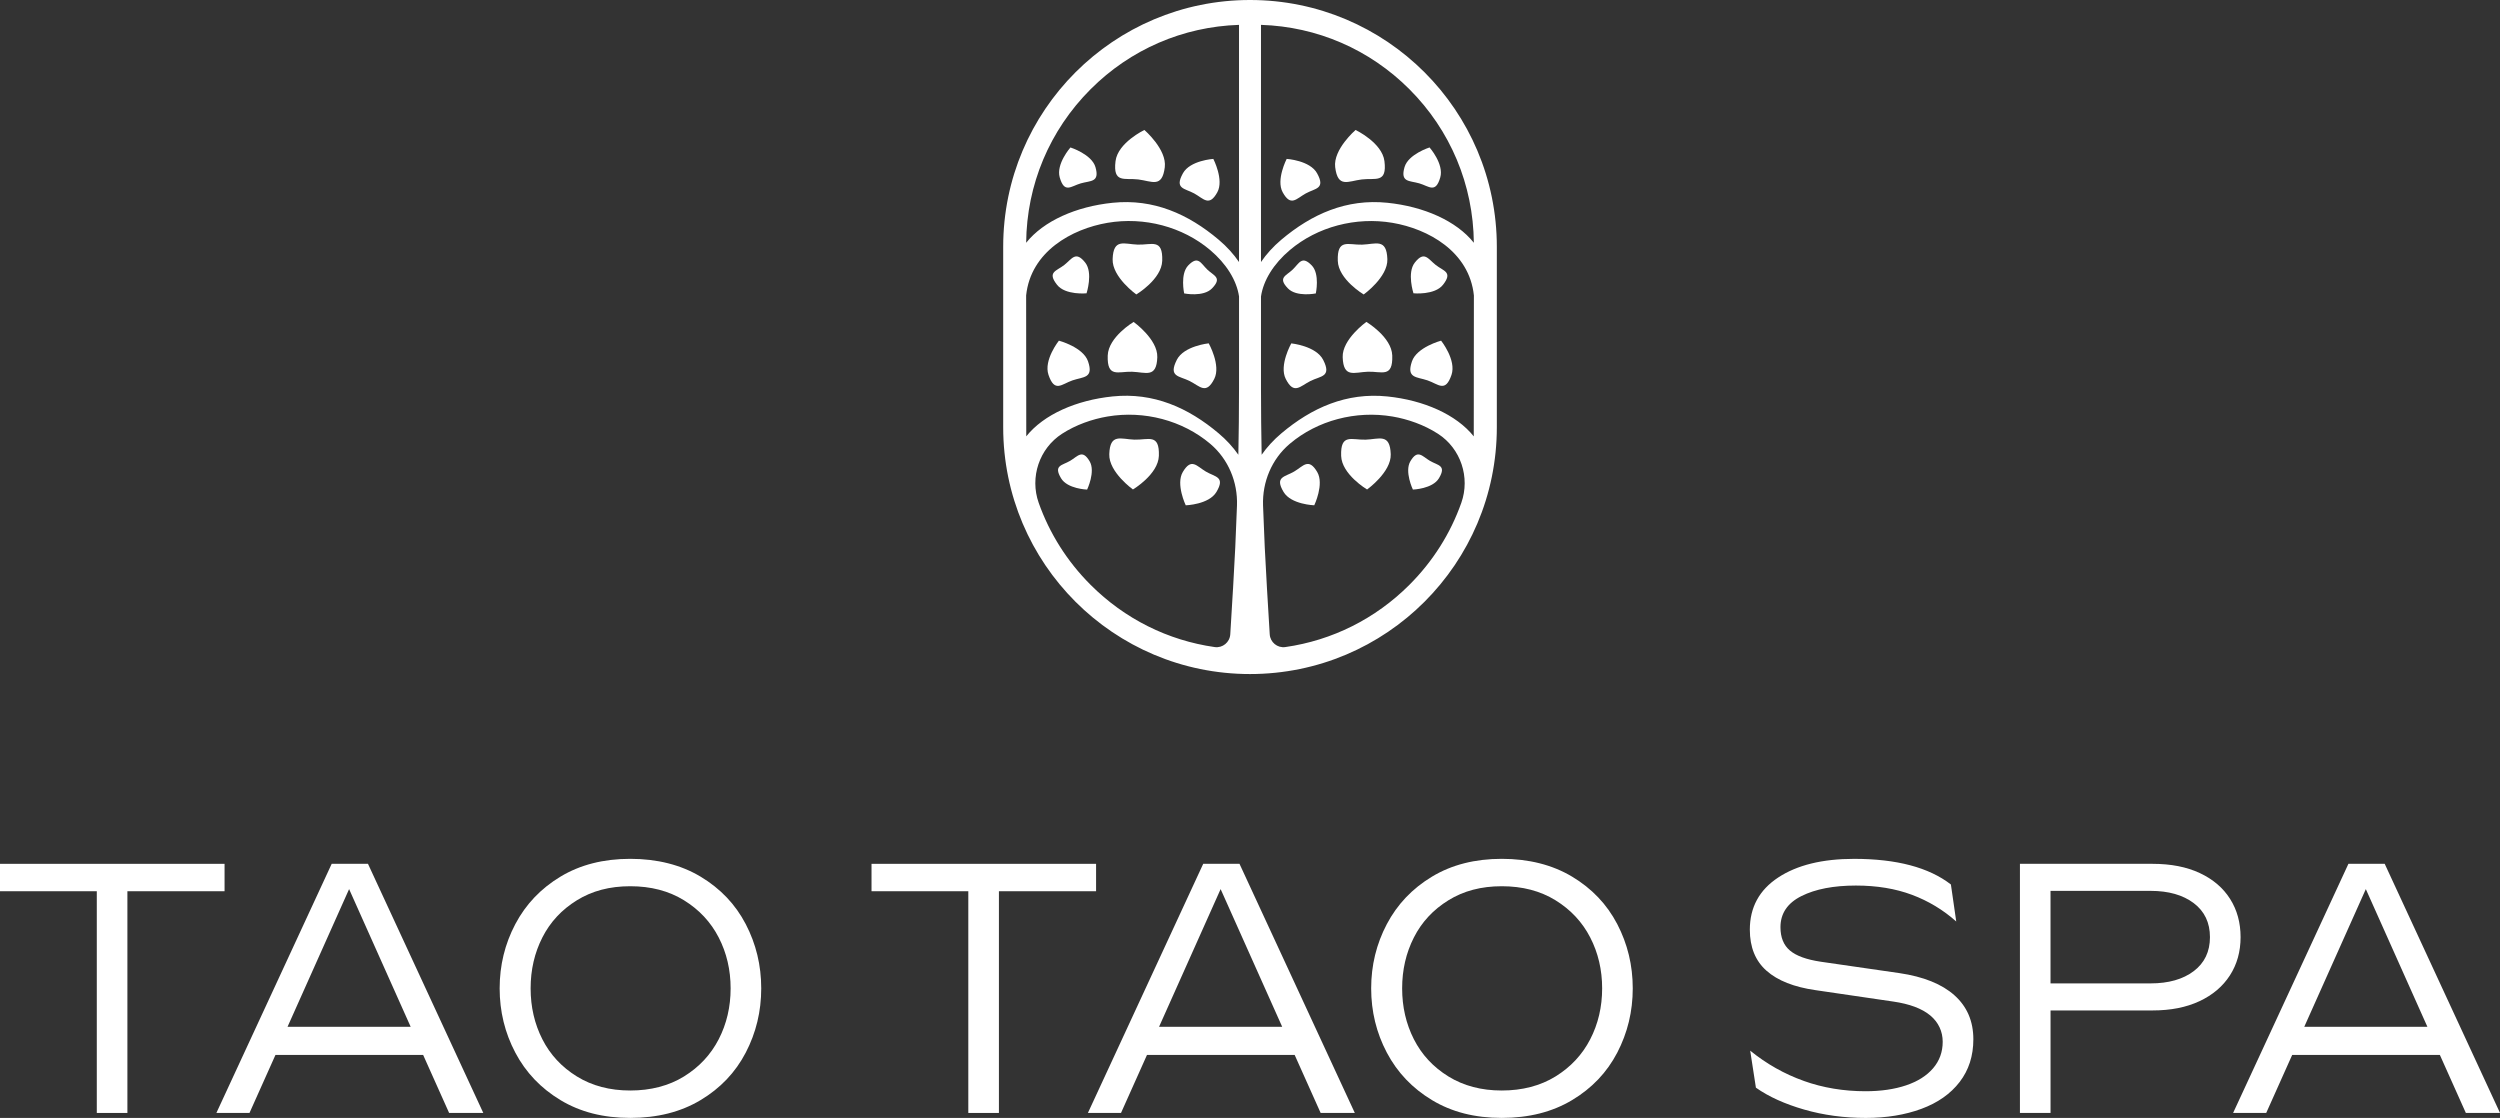 <?xml version="1.0" encoding="UTF-8"?>
<svg id="Warstwa_2" data-name="Warstwa 2" xmlns="http://www.w3.org/2000/svg" viewBox="0 0 1170.51 523.42">
  <rect x="0" y="0" width="1170.51" height="523.42" fill="#333333" stroke="none"/>
  <defs>
    <style>
      .cls-1 {
        fill: #fff;
      }
    </style>
  </defs>
  <g id="Layer_3" data-name="Layer 3">
    <g>
      <g>
        <path class="cls-1" d="M45.32,417.28H0v-12.83h105.14v12.83h-45.49v103.81h-14.33v-103.81Z"/>
        <path class="cls-1" d="M155.29,404.45h17l53.99,116.64h-16l-12.16-27.16h-69.15l-12.16,27.16h-15.5l53.99-116.64ZM192.28,480.76l-28.83-64.48-28.83,64.48h57.65Z"/>
        <path class="cls-1" d="M262.43,515.08c-9.22-5.55-16.27-12.97-21.16-22.24-4.89-9.27-7.33-19.3-7.33-30.08s2.44-20.8,7.33-30.08c4.89-9.27,11.94-16.69,21.16-22.24,9.22-5.55,20.1-8.33,32.66-8.33s23.63,2.78,32.91,8.33c9.27,5.56,16.33,12.97,21.16,22.24,4.83,9.28,7.25,19.3,7.25,30.08s-2.42,20.8-7.25,30.08c-4.83,9.28-11.89,16.69-21.16,22.24-9.28,5.56-20.24,8.33-32.91,8.33s-23.44-2.77-32.66-8.33ZM320.25,504c7.11-4.39,12.52-10.19,16.25-17.41,3.72-7.22,5.58-15.16,5.58-23.83s-1.86-16.6-5.58-23.83c-3.72-7.22-9.14-13.02-16.25-17.41-7.11-4.39-15.5-6.58-25.16-6.58s-17.89,2.19-24.99,6.58c-7.11,4.39-12.5,10.19-16.16,17.41-3.67,7.22-5.5,15.16-5.5,23.83s1.83,16.61,5.5,23.83c3.67,7.22,9.05,13.02,16.16,17.41,7.11,4.39,15.44,6.58,24.99,6.58s18.05-2.19,25.16-6.58Z"/>
        <path class="cls-1" d="M453.37,417.28h-45.32v-12.83h105.14v12.83h-45.49v103.81h-14.33v-103.81Z"/>
        <path class="cls-1" d="M563.34,404.45h17l53.99,116.64h-16l-12.16-27.16h-69.15l-12.16,27.16h-15.5l53.99-116.64ZM600.33,480.76l-28.83-64.48-28.83,64.48h57.65Z"/>
        <path class="cls-1" d="M670.48,515.08c-9.22-5.55-16.27-12.97-21.16-22.24-4.89-9.27-7.33-19.3-7.33-30.08s2.44-20.8,7.33-30.08c4.89-9.27,11.94-16.69,21.16-22.24,9.22-5.55,20.1-8.33,32.66-8.33s23.63,2.78,32.91,8.33c9.27,5.56,16.33,12.97,21.16,22.24,4.83,9.28,7.25,19.3,7.25,30.08s-2.42,20.8-7.25,30.08c-4.83,9.28-11.89,16.69-21.16,22.24-9.28,5.56-20.24,8.33-32.91,8.33s-23.44-2.77-32.66-8.33ZM728.3,504c7.11-4.39,12.52-10.19,16.25-17.41,3.72-7.22,5.58-15.16,5.58-23.83s-1.86-16.6-5.58-23.83c-3.72-7.22-9.14-13.02-16.25-17.41-7.11-4.39-15.5-6.58-25.16-6.58s-17.89,2.19-24.99,6.58c-7.11,4.39-12.5,10.19-16.16,17.41-3.67,7.22-5.5,15.16-5.5,23.83s1.83,16.61,5.5,23.83c3.67,7.22,9.05,13.02,16.16,17.41,7.11,4.39,15.44,6.58,24.99,6.58s18.05-2.19,25.16-6.58Z"/>
        <path class="cls-1" d="M844.51,506.09c9.05,3.22,18.69,4.83,28.91,4.83,7.22,0,13.55-.92,19-2.75,5.44-1.83,9.66-4.5,12.66-8s4.5-7.64,4.5-12.41-1.95-9.11-5.83-12.33c-3.89-3.22-9.66-5.39-17.33-6.5l-36.32-5.33c-10.11-1.44-17.77-4.47-22.99-9.08-5.22-4.61-7.83-11.02-7.83-19.24,0-10.44,4.42-18.58,13.25-24.41,8.83-5.83,20.69-8.75,35.57-8.75,19.88,0,34.99,4,45.32,12l2.5,17.33c-6.11-5.44-13.03-9.61-20.74-12.5-7.72-2.89-16.47-4.33-26.24-4.33-10.44,0-18.94,1.64-25.49,4.92-6.56,3.28-9.83,8.14-9.83,14.58,0,4.78,1.47,8.41,4.42,10.91,2.94,2.5,7.75,4.25,14.41,5.25l36.82,5.33c11.33,1.67,19.94,5.14,25.83,10.41,5.89,5.28,8.83,12.14,8.83,20.58,0,7.78-2.14,14.44-6.42,19.99-4.28,5.56-10.25,9.75-17.91,12.58-7.66,2.83-16.33,4.25-25.99,4.25-10.22,0-19.86-1.31-28.91-3.92-9.05-2.61-16.58-6.02-22.58-10.25l-2.67-17.33c7.66,6.22,16.02,10.94,25.08,14.16Z"/>
        <path class="cls-1" d="M945.74,404.45h62.15c8.55,0,15.91,1.44,22.08,4.33,6.17,2.89,10.89,6.92,14.16,12.08,3.28,5.17,4.92,11.14,4.92,17.91s-1.67,12.75-5,17.91c-3.33,5.17-8.08,9.19-14.25,12.08-6.17,2.89-13.47,4.33-21.91,4.33h-47.82v47.99h-14.33v-116.64ZM1027.13,454.68c5.05-3.83,7.58-9.14,7.58-15.91s-2.53-12.08-7.58-15.91c-5.06-3.83-11.8-5.75-20.25-5.75h-46.82v43.32h46.82c8.44,0,15.19-1.92,20.25-5.75Z"/>
        <path class="cls-1" d="M1099.53,404.45h17l53.99,116.64h-16l-12.16-27.16h-69.15l-12.16,27.16h-15.5l53.99-116.64ZM1136.52,480.76l-28.83-64.48-28.83,64.48h57.65Z"/>
      </g>
      <path class="cls-1" d="M550.98,168.51c-4.07,8.05,1.18,7.44,6.02,9.89,4.85,2.45,7.71,6.55,11.53-1.01,3.21-6.34-2.61-16.64-2.61-16.64,0,0-11.62,1.17-14.95,7.75Z"/>
      <path class="cls-1" d="M530.78,150.72s-11.85,7.04-12.14,15.75c-.35,10.64,4.96,7.37,11.37,7.58,6.41.21,11.52,3.17,11.84-6.82.27-8.38-11.08-16.5-11.08-16.5Z"/>
      <path class="cls-1" d="M532.78,114.54c-6.41-.21-11.52-3.17-11.84,6.82-.27,8.38,11.08,16.5,11.08,16.5,0,0,11.85-7.04,12.14-15.75.35-10.64-4.96-7.37-11.37-7.58Z"/>
      <path class="cls-1" d="M565.25,126.2c-3.07-2.97-4.27-6.72-8.91-1.93-3.89,4.02-1.91,13.11-1.91,13.11,0,0,9,1.83,13.04-2.35,4.93-5.1.85-5.86-2.23-8.84Z"/>
      <path class="cls-1" d="M508.73,137.32s3.13-9.6-.62-14.36c-4.48-5.68-6.18-1.77-9.82,1.11-3.64,2.87-8.14,3.24-3.37,9.29,3.9,4.95,13.82,3.97,13.82,3.97Z"/>
      <path class="cls-1" d="M495.78,159.5s-7.24,9.08-4.87,16.02c2.9,8.49,6.11,4.33,11.22,2.58,5.11-1.75,10.02-.93,7.3-8.9-2.28-6.69-13.65-9.7-13.65-9.7Z"/>
      <path class="cls-1" d="M559.14,90.57c4.45,2.46,6.98,6.39,10.81-.54,3.21-5.81-1.87-15.63-1.87-15.63,0,0-10.89.69-14.23,6.73-4.08,7.38.84,6.99,5.29,9.44Z"/>
      <path class="cls-1" d="M532.95,84.02c6.37.79,11.18,4.2,12.41-5.73,1.03-8.33-9.55-17.44-9.55-17.44,0,0-12.44,5.94-13.51,14.59-1.31,10.57,4.28,7.79,10.64,8.58Z"/>
      <path class="cls-1" d="M501.19,69.04s-6.82,7.75-5.02,14.03c2.21,7.67,5.24,4.11,9.86,2.78,4.62-1.33,8.94-.4,6.87-7.6-1.74-6.04-11.71-9.21-11.71-9.21Z"/>
      <path class="cls-1" d="M531.21,205.85c-6.41-.21-11.52-3.17-11.84,6.82-.27,8.38,11.08,16.5,11.08,16.5,0,0,11.85-7.04,12.14-15.75.35-10.64-4.96-7.37-11.37-7.58Z"/>
      <path class="cls-1" d="M553.8,220.98c-3.38,5.68,1.37,15.61,1.37,15.61,0,0,10.86-.35,14.37-6.25,4.29-7.21-.62-6.98-4.97-9.56s-6.74-6.57-10.77.2Z"/>
      <path class="cls-1" d="M501,215.78c-3.7,2.2-7.87,1.99-4.22,8.13,2.98,5.02,12.21,5.32,12.21,5.32,0,0,4.04-8.44,1.17-13.27-3.42-5.76-5.46-2.37-9.16-.17Z"/>
      <path class="cls-1" d="M604.59,160.76s-5.82,10.29-2.61,16.64c3.82,7.56,6.69,3.46,11.53,1.01s10.1-1.84,6.02-9.89c-3.33-6.58-14.95-7.75-14.95-7.75Z"/>
      <path class="cls-1" d="M639.73,150.72s-11.36,8.12-11.08,16.5c.33,10,5.43,7.03,11.84,6.82,6.41-.21,11.72,3.06,11.37-7.58-.28-8.71-12.14-15.75-12.14-15.75Z"/>
      <path class="cls-1" d="M638.49,137.87s11.36-8.12,11.08-16.5c-.33-10-5.43-7.03-11.84-6.82s-11.72-3.06-11.37,7.58c.28,8.71,12.14,15.75,12.14,15.75Z"/>
      <path class="cls-1" d="M616.07,137.38s1.98-9.09-1.91-13.11c-4.64-4.79-5.83-1.04-8.91,1.93-3.07,2.97-7.16,3.73-2.23,8.84,4.04,4.17,13.04,2.35,13.04,2.35Z"/>
      <path class="cls-1" d="M675.6,133.36c4.77-6.05.27-6.42-3.37-9.29-3.64-2.87-5.35-6.79-9.82-1.11-3.75,4.77-.62,14.36-.62,14.36,0,0,9.92.98,13.82-3.97Z"/>
      <path class="cls-1" d="M661.08,169.2c-2.72,7.97,2.18,7.16,7.3,8.9s8.32,5.9,11.22-2.58c2.37-6.94-4.87-16.02-4.87-16.02,0,0-11.37,3.01-13.65,9.7Z"/>
      <path class="cls-1" d="M611.37,90.57c4.45-2.46,9.37-2.06,5.29-9.44-3.34-6.04-14.23-6.73-14.23-6.73,0,0-5.08,9.82-1.87,15.63,3.83,6.93,6.36,3,10.81.54Z"/>
      <path class="cls-1" d="M637.56,84.02c6.37-.79,11.95,1.99,10.64-8.58-1.07-8.65-13.51-14.59-13.51-14.59,0,0-10.58,9.11-9.55,17.44,1.23,9.93,6.05,6.51,12.41,5.73Z"/>
      <path class="cls-1" d="M664.48,85.84c4.62,1.33,7.65,4.89,9.86-2.78,1.81-6.27-5.02-14.03-5.02-14.03,0,0-9.97,3.17-11.71,9.21-2.07,7.2,2.25,6.27,6.87,7.6Z"/>
      <path class="cls-1" d="M639.3,205.85c-6.41.21-11.72-3.06-11.37,7.58.28,8.71,12.14,15.75,12.14,15.75,0,0,11.36-8.12,11.08-16.5-.33-10-5.43-7.03-11.84-6.82Z"/>
      <path class="cls-1" d="M605.94,220.77c-4.35,2.58-9.26,2.35-4.97,9.56,3.51,5.9,14.37,6.25,14.37,6.25,0,0,4.75-9.92,1.37-15.61-4.03-6.78-6.42-2.79-10.77-.2Z"/>
      <path class="cls-1" d="M669.51,215.78c-3.7-2.2-5.73-5.59-9.16.17-2.87,4.83,1.17,13.27,1.17,13.27,0,0,9.23-.3,12.21-5.32,3.65-6.13-.53-5.93-4.22-8.13Z"/>
      <path class="cls-1" d="M585.26,0h0c-63.82,0-115.56,51.74-115.56,115.56v84.47c0,63.82,51.74,115.56,115.56,115.56h0c63.82,0,115.56-51.74,115.56-115.56v-84.47c0-63.82-51.74-115.56-115.56-115.56ZM577.29,275.86l-1.27,21.12c-.23,3.74-3.59,6.51-7.3,5.98-21.92-3.13-42.16-13.2-58.1-29.14-11.03-11.03-19.25-24.11-24.3-38.39-4.23-11.95.26-25.43,10.9-32.32,6.55-4.24,14.19-6.89,21.33-8.1,17.17-2.92,35.12,1.84,48.02,12.73.07.06.13.11.2.17,8.34,7.11,12.77,17.78,12.39,28.73-.45,13.08-1.07,26.16-1.86,39.22ZM580.11,182.41c0,10.17-.11,20.34-.31,30.51-2.46-3.54-5.54-6.91-9.18-9.99-14.29-12.07-30.55-19.29-49.69-17.32-17.02,1.75-32.25,8.44-40.43,18.68-.04-1.11-.06-65.97-.06-65.97,2.15-20.58,21.45-31.16,38.12-34,17.17-2.92,35.12,1.84,48.02,12.73,7.62,6.44,12.42,14.2,13.54,21.74v43.62ZM580.11,122.68c-2.51-3.7-5.7-7.22-9.49-10.42-14.29-12.07-30.55-19.29-49.69-17.32-17.05,1.75-32.31,8.47-40.48,18.73.25-27.16,10.94-52.66,30.18-71.9,18.66-18.66,43.23-29.28,69.48-30.13v111.04ZM590.4,11.64c26.26.84,50.82,11.46,69.48,30.13,19.23,19.24,29.92,44.74,30.18,71.9-8.17-10.26-23.43-16.98-40.48-18.73-19.13-1.97-35.4,5.26-49.69,17.32-3.79,3.2-6.98,6.72-9.49,10.42V11.64ZM684.19,235.43c-5.05,14.28-13.27,27.36-24.3,38.39-15.94,15.94-36.18,26.01-58.1,29.14-3.71.53-7.08-2.25-7.3-5.98l-1.27-21.12c-.79-13.07-1.41-26.14-1.86-39.22-.38-10.96,4.04-21.62,12.38-28.73.07-.06.13-.11.2-.17,12.9-10.89,30.84-15.64,48.02-12.73,7.15,1.22,14.78,3.86,21.33,8.1,10.64,6.89,15.13,20.37,10.9,32.32ZM690.01,204.3c-8.18-10.23-23.42-16.93-40.43-18.68-19.13-1.97-35.4,5.26-49.69,17.32-3.64,3.08-6.72,6.45-9.18,9.99-.2-10.17-.31-20.34-.31-30.51v-43.62c1.12-7.54,5.91-15.31,13.54-21.74,12.9-10.89,30.84-15.64,48.02-12.73,16.67,2.83,35.97,13.41,38.12,34,0,0-.02,64.86-.06,65.97Z"/>
    </g>
  </g>
</svg>